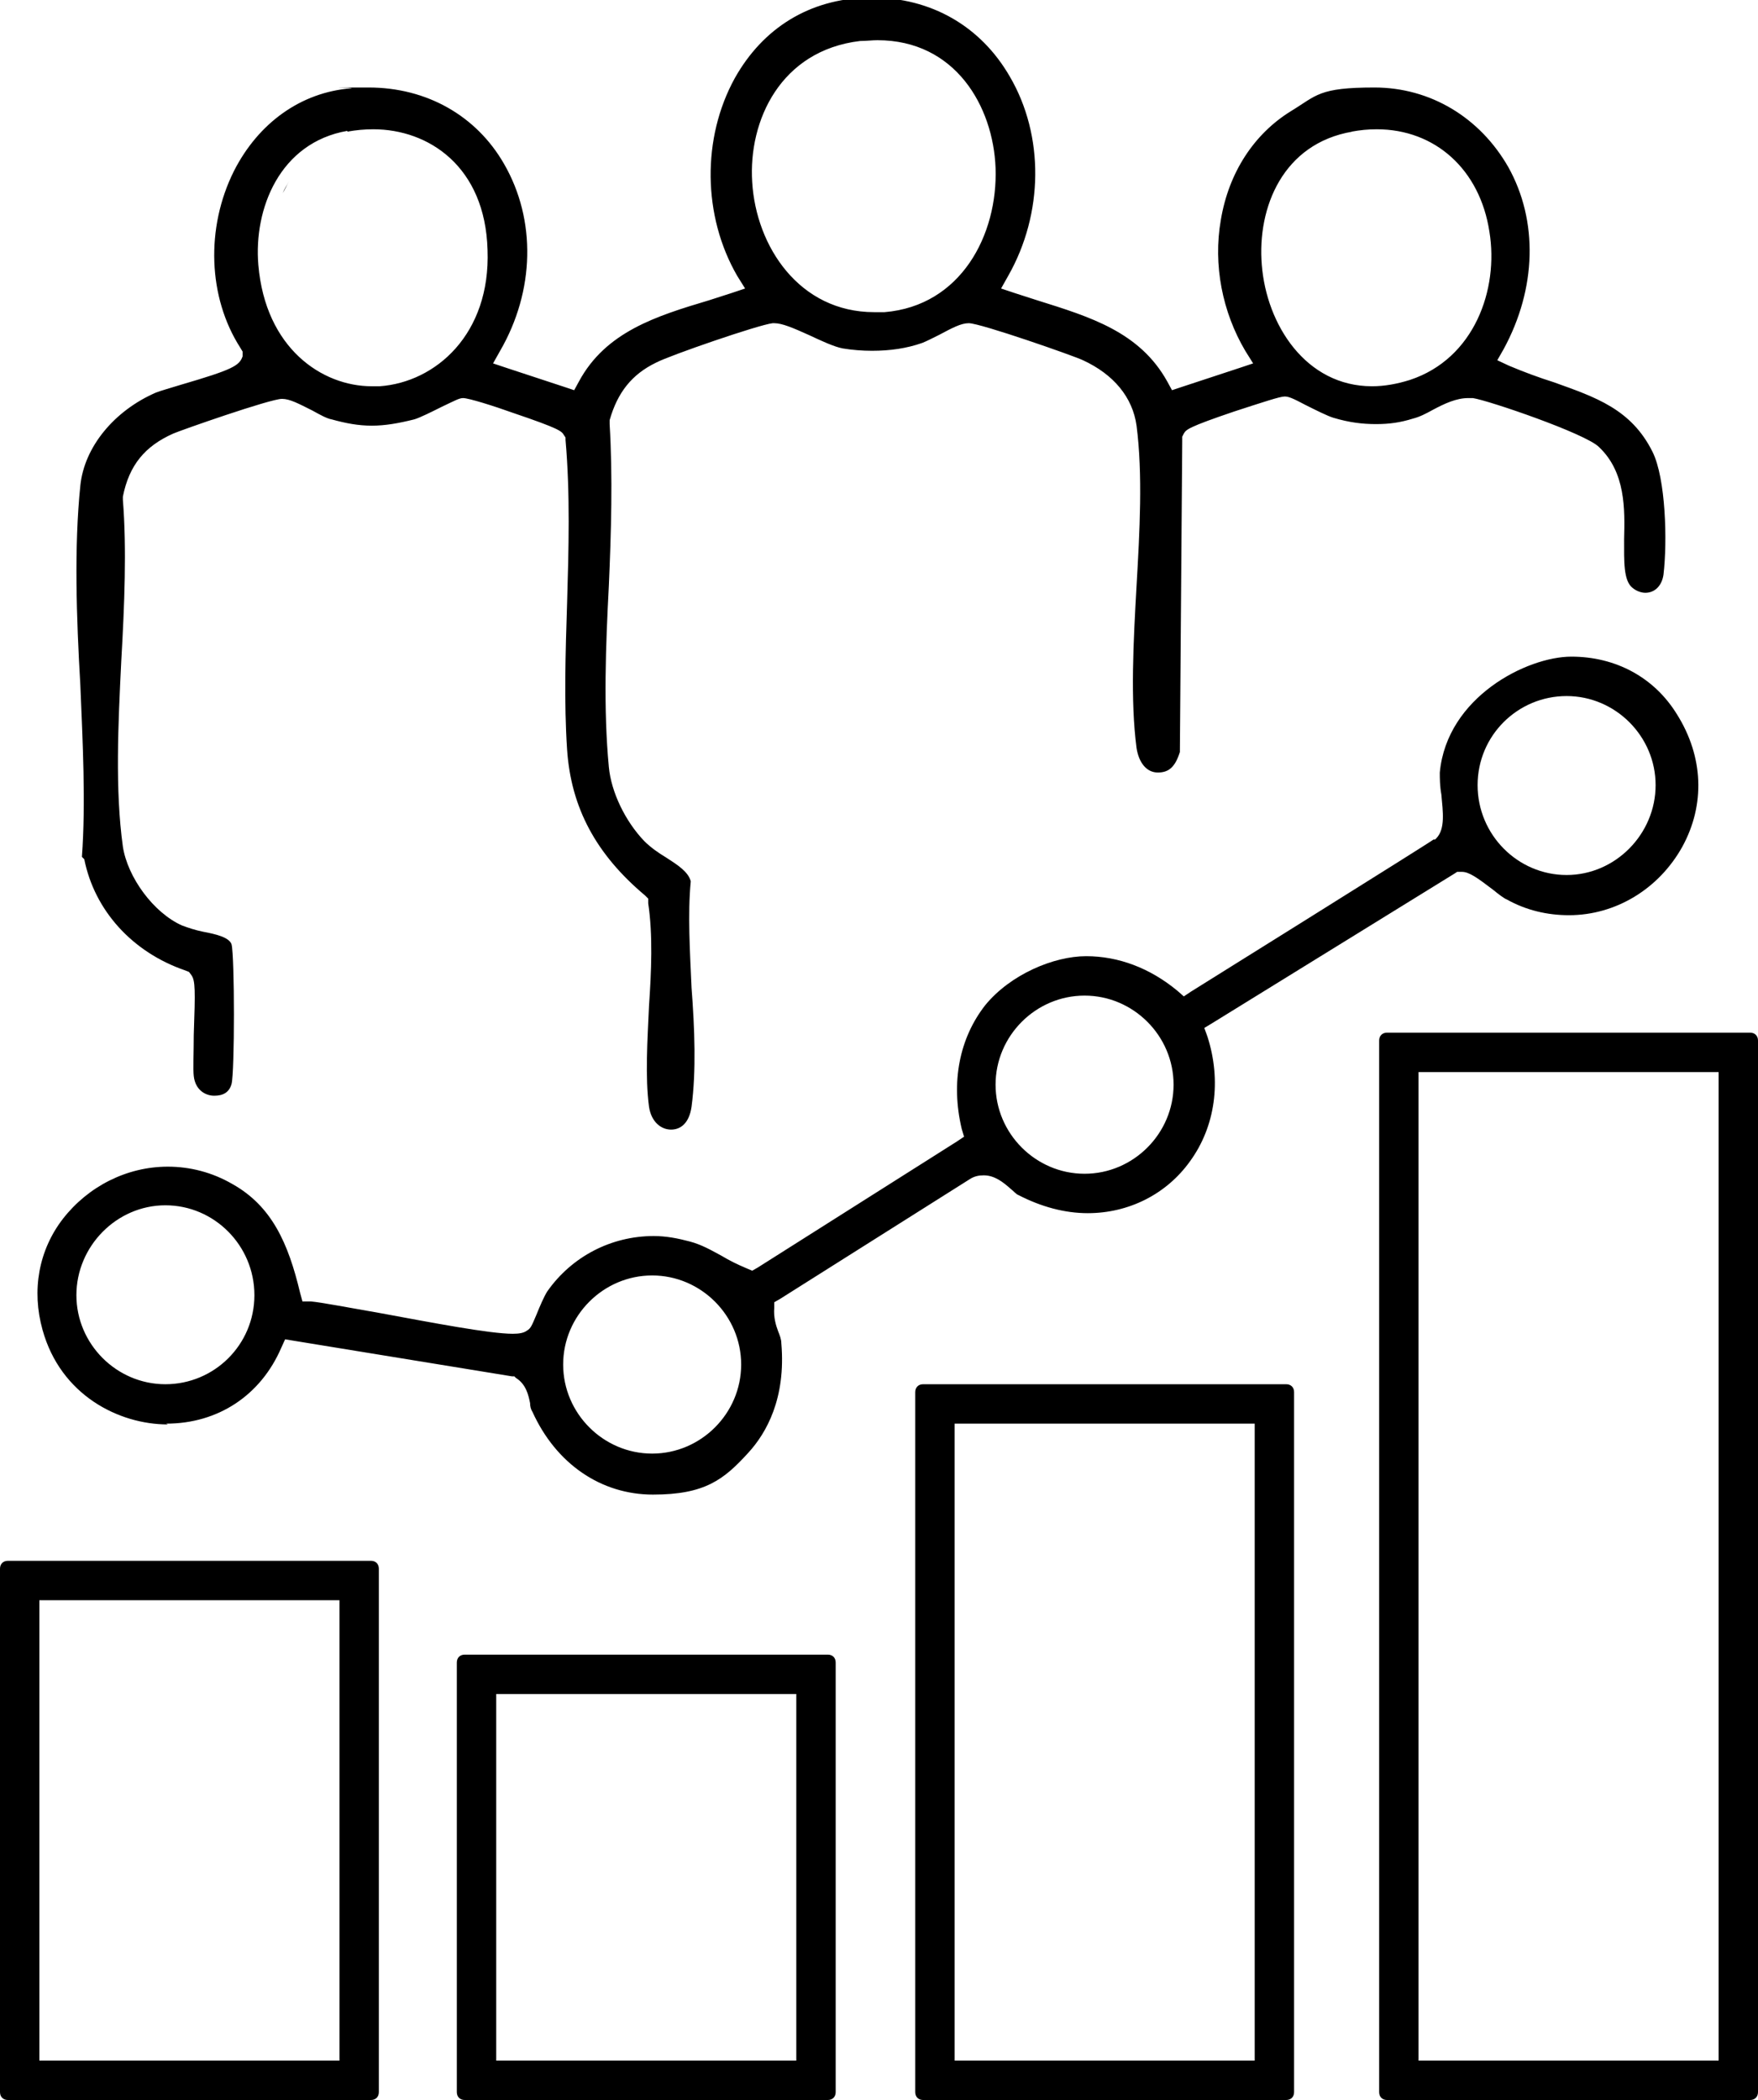 <svg xmlns="http://www.w3.org/2000/svg" width="1000" height="1194" viewBox="0 0 1000 1194" fill="none"><g clip-path="url(#clip0_889_1340)"><path d="M47.939 488.536C53.763 517.669 75.269 541.423 105.287 551.732L107.527 552.628L108.871 554.421C111.111 557.559 111.111 562.937 110.215 588.484C110.215 597.896 109.767 608.205 110.215 611.791C111.111 619.858 116.935 622.996 121.864 622.996C126.792 622.996 130.376 621.203 131.72 616.273C133.512 609.55 133.512 544.113 131.72 536.941C130.376 532.908 122.76 531.115 115.591 529.77C111.111 528.874 107.079 527.529 103.495 526.185C87.365 519.014 72.581 498.845 69.892 481.365C65.412 449.095 67.204 411.894 68.996 375.59C70.788 344.216 72.132 311.946 69.892 284.158V283.261V282.365C73.477 264.437 82.437 253.68 98.566 246.509C102.598 244.716 153.674 226.788 160.394 226.788C164.874 226.788 169.803 229.477 177.867 233.511C181.9 235.752 185.932 237.993 188.62 238.441C196.684 240.682 203.853 242.027 211.469 242.027C219.086 242.027 226.702 240.682 235.663 238.441C238.799 237.545 245.968 233.959 251.344 231.27C258.96 227.685 261.201 226.34 263.441 226.34C266.577 226.34 280.914 230.822 292.115 234.856C318.548 243.82 319.444 245.164 320.788 247.405L321.684 248.75V250.095C324.373 280.572 323.477 312.394 322.581 342.872C321.684 370.66 320.788 399.345 322.581 426.237C324.821 459.403 339.158 485.847 366.935 509.153L368.728 510.946V513.635C371.416 531.563 370.52 552.18 369.176 571.901C368.279 591.622 366.935 612.239 369.176 629.27C370.52 638.234 376.344 642.268 381.72 642.268C387.097 642.268 392.025 638.682 393.369 629.27C396.057 609.101 395.161 584.899 393.369 561.592C392.473 540.975 391.129 519.91 392.921 501.086C391.577 495.707 385.305 491.673 379.032 487.64C374.552 484.95 370.072 481.813 366.487 478.227C355.735 467.023 347.67 450.439 346.326 436.097C343.19 402.93 344.534 367.523 346.326 333.011C347.67 302.534 348.566 270.712 346.774 241.131V239.786V238.89C351.254 223.203 359.319 212.894 373.208 206.171C380.824 202.137 431.452 184.658 439.516 183.761H440.412C444.892 183.761 451.165 186.45 460.125 190.484C466.846 193.622 474.462 197.207 479.391 198.104C484.767 199 490.591 199.448 495.968 199.448C506.272 199.448 515.681 198.104 524.641 194.966C526.882 194.07 530.466 192.277 534.05 190.484C541.667 186.45 546.595 183.761 551.075 183.761C557.796 183.761 611.559 202.586 616.039 204.827C633.512 212.894 644.265 225.892 646.505 242.027C650.089 269.815 648.297 302.086 646.505 333.011C644.713 364.833 642.921 398 646.505 425.34C647.849 433.856 652.33 439.234 658.602 439.234C664.874 439.234 668.459 436.097 671.147 427.581L672.491 250.543V248.302L673.387 246.509C674.731 244.268 675.627 242.923 702.061 233.959C718.638 228.581 728.046 225.444 730.735 225.444C732.975 225.444 735.215 226.34 742.831 230.374C748.208 233.063 755.376 236.649 758.512 237.545C767.473 240.234 775.089 241.131 782.706 241.131C790.322 241.131 796.595 240.234 803.763 237.993C807.347 237.097 810.932 235.304 814.964 233.063C821.684 229.477 828.405 226.34 835.125 226.34C841.846 226.34 836.917 226.34 837.813 226.34C846.774 227.685 901.882 246.509 909.498 254.128C924.731 268.471 924.283 289.536 923.835 306.568C923.835 319.117 923.387 330.322 928.763 334.356C931.003 336.149 933.692 337.045 935.932 337.045C941.308 337.045 945.34 333.011 946.236 326.737C948.477 307.912 947.581 272.056 939.964 256.818C927.867 232.615 907.706 225.892 883.96 217.376C875.448 214.687 866.935 211.55 858.423 207.964L851.702 204.827L855.287 198.552C874.104 164.041 875 125.495 857.975 95.018C841.846 66.781 813.62 49.75 781.81 49.75C750 49.75 749.104 54.232 734.319 63.196C713.261 76.194 698.925 98.155 694.444 125.047C689.964 150.595 695.34 177.486 708.333 199.448L712.813 206.619L704.749 209.309L672.043 220.065L666.667 221.858L663.978 216.928C648.297 188.691 620.072 180.176 590.054 170.764C586.021 169.419 581.541 168.074 577.509 166.73L569.444 164.041L573.477 156.869C593.638 121.462 594.086 77.09 574.373 43.475C557.796 14.79 529.57 -1.345 495.968 -1.345C495.072 -1.345 494.176 -1.345 493.279 -1.345C460.573 -0.448 434.14 15.687 418.011 44.372C399.193 78.435 399.641 122.806 419.355 156.869L423.835 164.041L415.771 166.73C411.738 168.074 407.258 169.419 403.226 170.764C373.208 179.727 344.534 188.691 329.301 216.928L326.613 221.858L321.236 220.065L288.53 209.309L280.466 206.619L284.498 199.448C304.211 165.385 305.107 125.047 286.738 93.225C271.057 65.885 242.831 49.75 209.677 49.75C176.523 49.75 202.957 49.75 199.821 50.198C171.147 52.439 146.953 69.919 133.064 97.259C116.935 129.529 118.279 168.971 136.649 197.655L137.993 199.896V202.586C136.201 207.964 132.168 210.205 103.046 218.721C97.222 220.514 90.95 222.306 88.71 223.203C64.964 233.511 47.939 254.128 45.699 276.09C42.115 311.05 43.459 350.939 45.699 389.484C47.043 422.203 48.835 456.266 46.595 487.191L47.939 488.536ZM768.817 74.849C773.745 73.953 778.226 73.504 783.154 73.504C816.308 73.504 841.846 96.363 847.222 131.77C852.598 164.489 838.71 203.93 801.971 216.032C794.803 218.273 787.634 219.617 780.466 219.617C742.831 219.617 720.43 184.658 717.742 150.595C715.054 117.876 729.839 81.572 769.265 74.849H768.817ZM489.247 23.306C492.831 23.306 495.968 22.858 499.104 22.858C543.459 22.858 564.964 60.507 566.308 95.466C567.652 133.563 546.595 173.901 503.136 177.486C500.896 177.486 499.104 177.486 497.312 177.486C454.749 177.486 430.107 140.286 427.867 103.534C425.627 68.574 443.996 28.685 489.247 23.306ZM197.581 74.849C202.509 73.953 207.437 73.504 212.365 73.504C243.727 73.504 275.986 94.57 277.33 142.079C279.122 190.036 247.76 217.376 215.95 219.617C214.606 219.617 212.814 219.617 211.469 219.617C183.244 219.617 150.986 198.104 146.953 150.595C144.265 118.773 159.05 81.124 197.581 74.401V74.849Z" fill="black"></path><path d="M160.843 109.809C162.187 107.568 163.083 105.327 164.427 103.086C163.083 105.327 161.739 107.568 160.843 109.809Z" fill="black"></path><path d="M94.534 809.446C124.104 809.446 148.298 793.311 159.946 766.419L162.186 761.489L167.563 762.385L291.219 782.554H292.563L293.459 783.45C299.283 787.036 300.627 793.311 301.523 797.793C301.523 799.586 301.971 801.378 302.867 802.723C316.308 832.304 341.846 849.784 371.416 849.784C400.986 849.784 411.738 841.268 425.627 826.029C435.932 814.824 447.133 795.104 444.445 763.73C444.445 761.489 443.548 759.248 442.652 757.007C441.308 753.421 439.964 748.939 440.412 743.561V740.423L443.548 738.631L551.523 670.505C554.212 668.712 556.9 668.264 559.588 668.264C565.86 668.264 570.789 672.297 574.821 675.883C576.613 677.227 577.957 679.02 579.301 679.468C592.294 686.191 605.735 689.777 618.728 689.777C642.025 689.777 663.531 679.02 676.971 660.196C691.308 640.475 694.893 614.48 686.828 589.381L685.036 584.45L689.516 581.761L827.509 496.604L828.853 495.707H830.197H830.645H831.541C835.574 495.707 840.054 498.845 849.462 506.016C852.151 508.257 855.735 510.946 857.079 511.394C868.28 517.669 880.376 520.358 892.473 520.358C918.907 520.358 943.548 505.568 956.989 481.365C969.982 457.61 969.086 430.27 953.853 406.068C940.86 385.002 918.907 373.349 893.817 373.349C868.728 373.349 823.029 396.207 818.996 439.234C818.996 442.372 818.996 446.854 819.893 451.784C820.789 461.644 822.133 471.056 817.204 476.435L816.308 477.331H815.412C815.412 477.779 677.419 563.833 677.419 563.833L673.387 566.523L669.803 563.385C654.122 550.387 636.201 543.664 617.832 543.664C599.462 543.664 574.821 553.973 560.484 571.453C545.699 590.277 540.771 615.376 547.043 641.82L548.387 646.302L544.355 648.991L431.004 720.703L427.867 722.495L424.731 721.151C419.355 718.91 414.875 716.669 410.394 713.98C404.57 710.842 399.194 707.705 392.473 705.912C385.753 704.119 379.032 702.775 371.864 702.775C347.67 702.775 325.269 714.428 311.38 734.149C309.588 736.838 306.9 743.113 305.108 747.595C302.419 753.869 301.971 755.214 299.731 756.559C297.939 757.903 295.251 758.351 291.667 758.351C278.674 758.351 245.968 752.077 216.846 746.698C198.925 743.561 182.348 740.423 176.971 739.975H172.043L170.699 735.045C163.979 706.809 154.57 685.743 132.169 673.194C120.52 666.471 107.975 663.333 95.43 663.333C72.133 663.333 50.179 674.538 35.842 692.914C21.953 710.842 17.921 733.7 24.194 756.11C34.498 793.311 67.652 809.894 95.43 809.894L94.534 809.446ZM891.129 395.759C918.907 395.759 941.756 418.617 941.756 446.405C941.756 474.194 918.907 497.5 891.129 497.5C863.351 497.5 840.502 474.642 840.502 446.405C840.502 418.169 863.351 395.759 891.129 395.759ZM616.936 566.074C644.713 566.074 667.563 588.932 667.563 616.721C667.563 644.509 644.713 667.367 616.936 667.367C589.158 667.367 566.308 644.509 566.308 616.721C566.308 588.932 589.158 566.074 616.936 566.074ZM370.968 725.185C398.746 725.185 421.595 748.043 421.595 775.831C421.595 803.619 398.746 826.477 370.968 826.477C343.19 826.477 320.341 803.619 320.341 775.831C320.341 748.043 343.19 725.185 370.968 725.185ZM94.086 685.295C121.864 685.295 144.713 708.153 144.713 736.39C144.713 764.626 121.864 787.036 94.086 787.036C66.308 787.036 43.459 764.178 43.459 736.39C43.459 708.601 66.308 685.295 94.086 685.295Z" fill="black"></path><path d="M211.021 887.433H4.48C1.792 887.433 0 889.225 0 891.915V1189.52C0 1192.21 1.792 1194 4.48 1194H211.021C213.71 1194 215.502 1192.21 215.502 1189.52V891.915C215.502 889.225 213.71 887.433 211.021 887.433ZM193.1 1171.59H22.401V909.843H193.1V1171.59Z" fill="black"></path><path d="M731.631 787.036H525.09C522.401 787.036 520.609 788.829 520.609 791.518V1189.52C520.609 1192.21 522.401 1194 525.09 1194H731.631C734.319 1194 736.111 1192.21 736.111 1189.52V791.518C736.111 788.829 734.319 787.036 731.631 787.036ZM713.71 1171.59H543.011V809.446H713.71V1171.59Z" fill="black"></path><path d="M995.52 587.14H788.978C786.29 587.14 784.498 588.932 784.498 591.622V1189.52C784.498 1192.21 786.29 1194 788.978 1194H995.52C998.208 1194 1000 1192.21 1000 1189.52V591.622C1000 588.932 998.208 587.14 995.52 587.14ZM977.598 1171.59H806.899V609.55H977.598V1171.59Z" fill="black"></path><path d="M470.878 940.768H264.337C261.649 940.768 259.856 942.561 259.856 945.25V1189.52C259.856 1192.21 261.649 1194 264.337 1194H470.878C473.566 1194 475.358 1192.21 475.358 1189.52V945.25C475.358 942.561 473.566 940.768 470.878 940.768ZM452.957 1171.59H282.258V963.178H452.957V1171.59Z" fill="black"></path></g><defs><clipPath id="clip0_889_1340"><rect width="1000" height="1194" fill="white"></rect></clipPath></defs></svg>